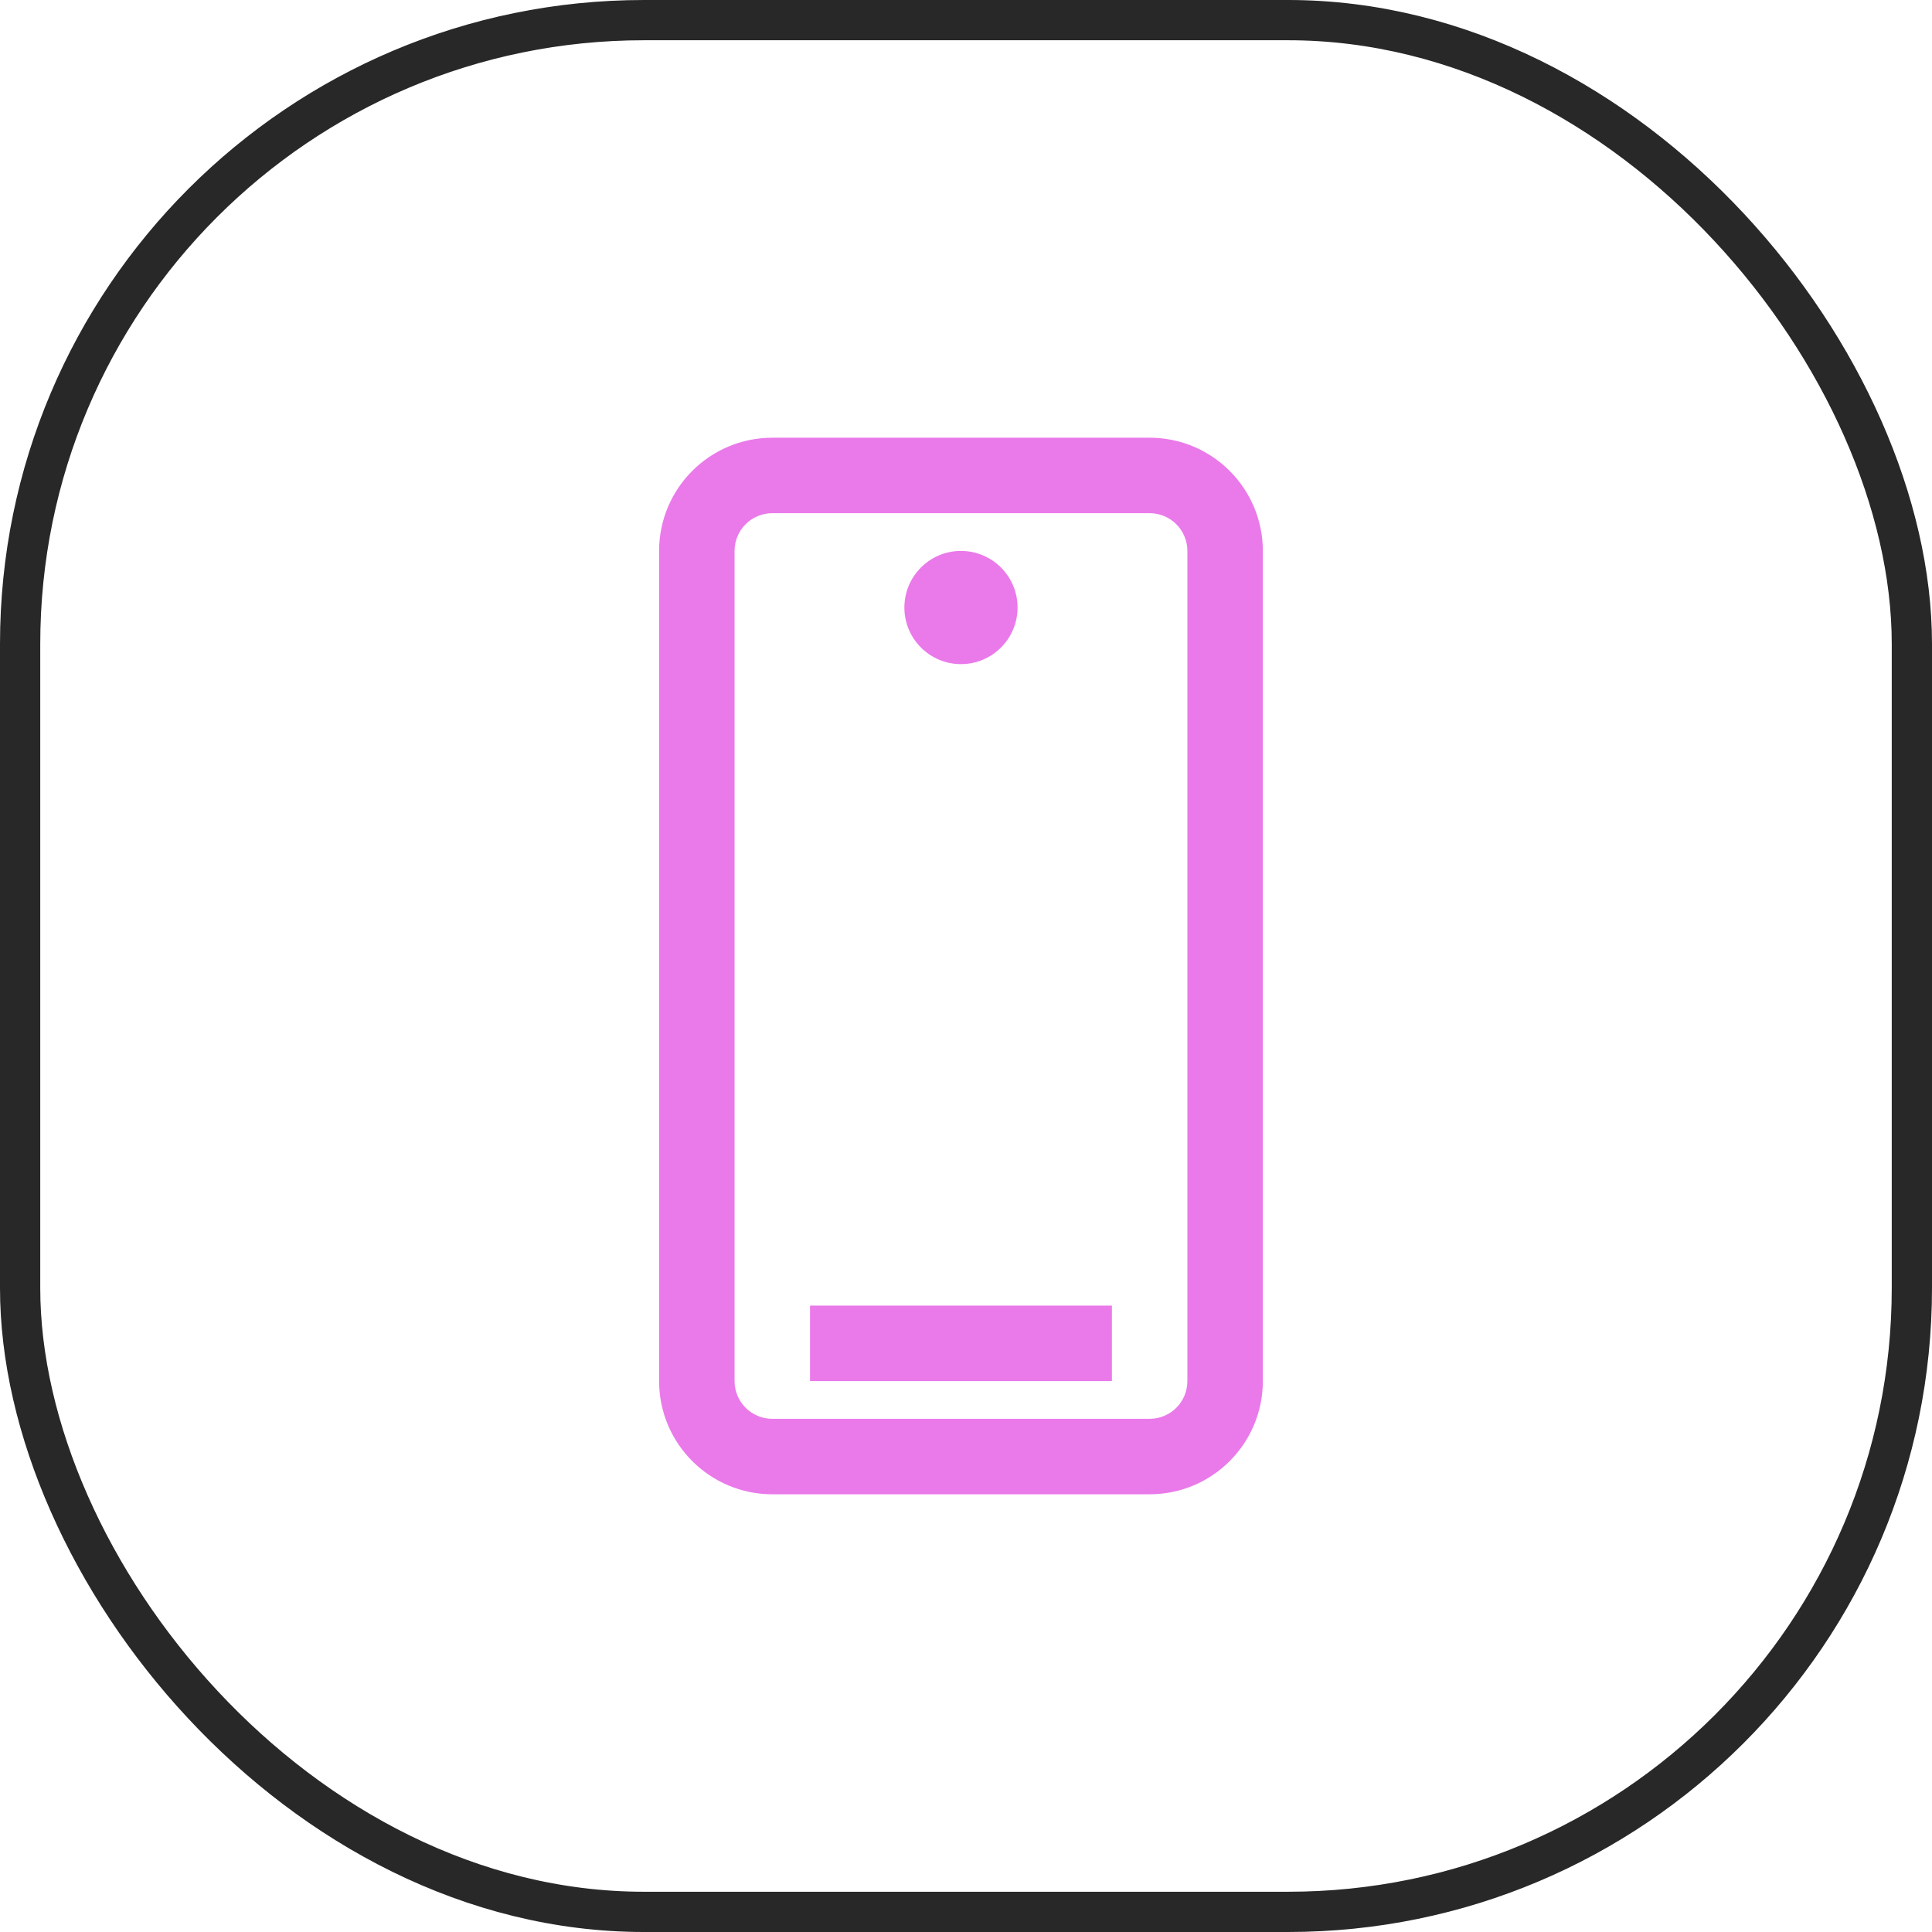 <?xml version="1.0" encoding="UTF-8"?>
<svg xmlns="http://www.w3.org/2000/svg" width="96" height="96" viewBox="0 0 96 96" fill="none">
  <path d="M55.25 64.875H40.25V68.625H55.25V64.875Z" fill="#EA7AEA"></path>
  <path d="M47.75 33C49.303 33 50.562 31.741 50.562 30.188C50.562 28.634 49.303 27.375 47.75 27.375C46.197 27.375 44.938 28.634 44.938 30.188C44.938 31.741 46.197 33 47.75 33Z" fill="#EA7AEA"></path>
  <path d="M57.125 21.75H38.375C35.27 21.75 32.75 24.27 32.75 27.375V68.625C32.75 71.73 35.27 74.25 38.375 74.25H57.125C60.23 74.25 62.75 71.73 62.75 68.625V27.375C62.75 24.27 60.23 21.75 57.125 21.75ZM59 68.625C59 69.66 58.16 70.5 57.125 70.5H38.375C37.34 70.5 36.5 69.66 36.5 68.625V27.375C36.5 26.34 37.34 25.5 38.375 25.5H57.125C58.16 25.5 59 26.34 59 27.375V68.625Z" fill="#EA7AEA"></path>
  <rect x="1" y="1" width="94" height="94" rx="31" stroke="#282828" stroke-width="2"></rect>
</svg>
